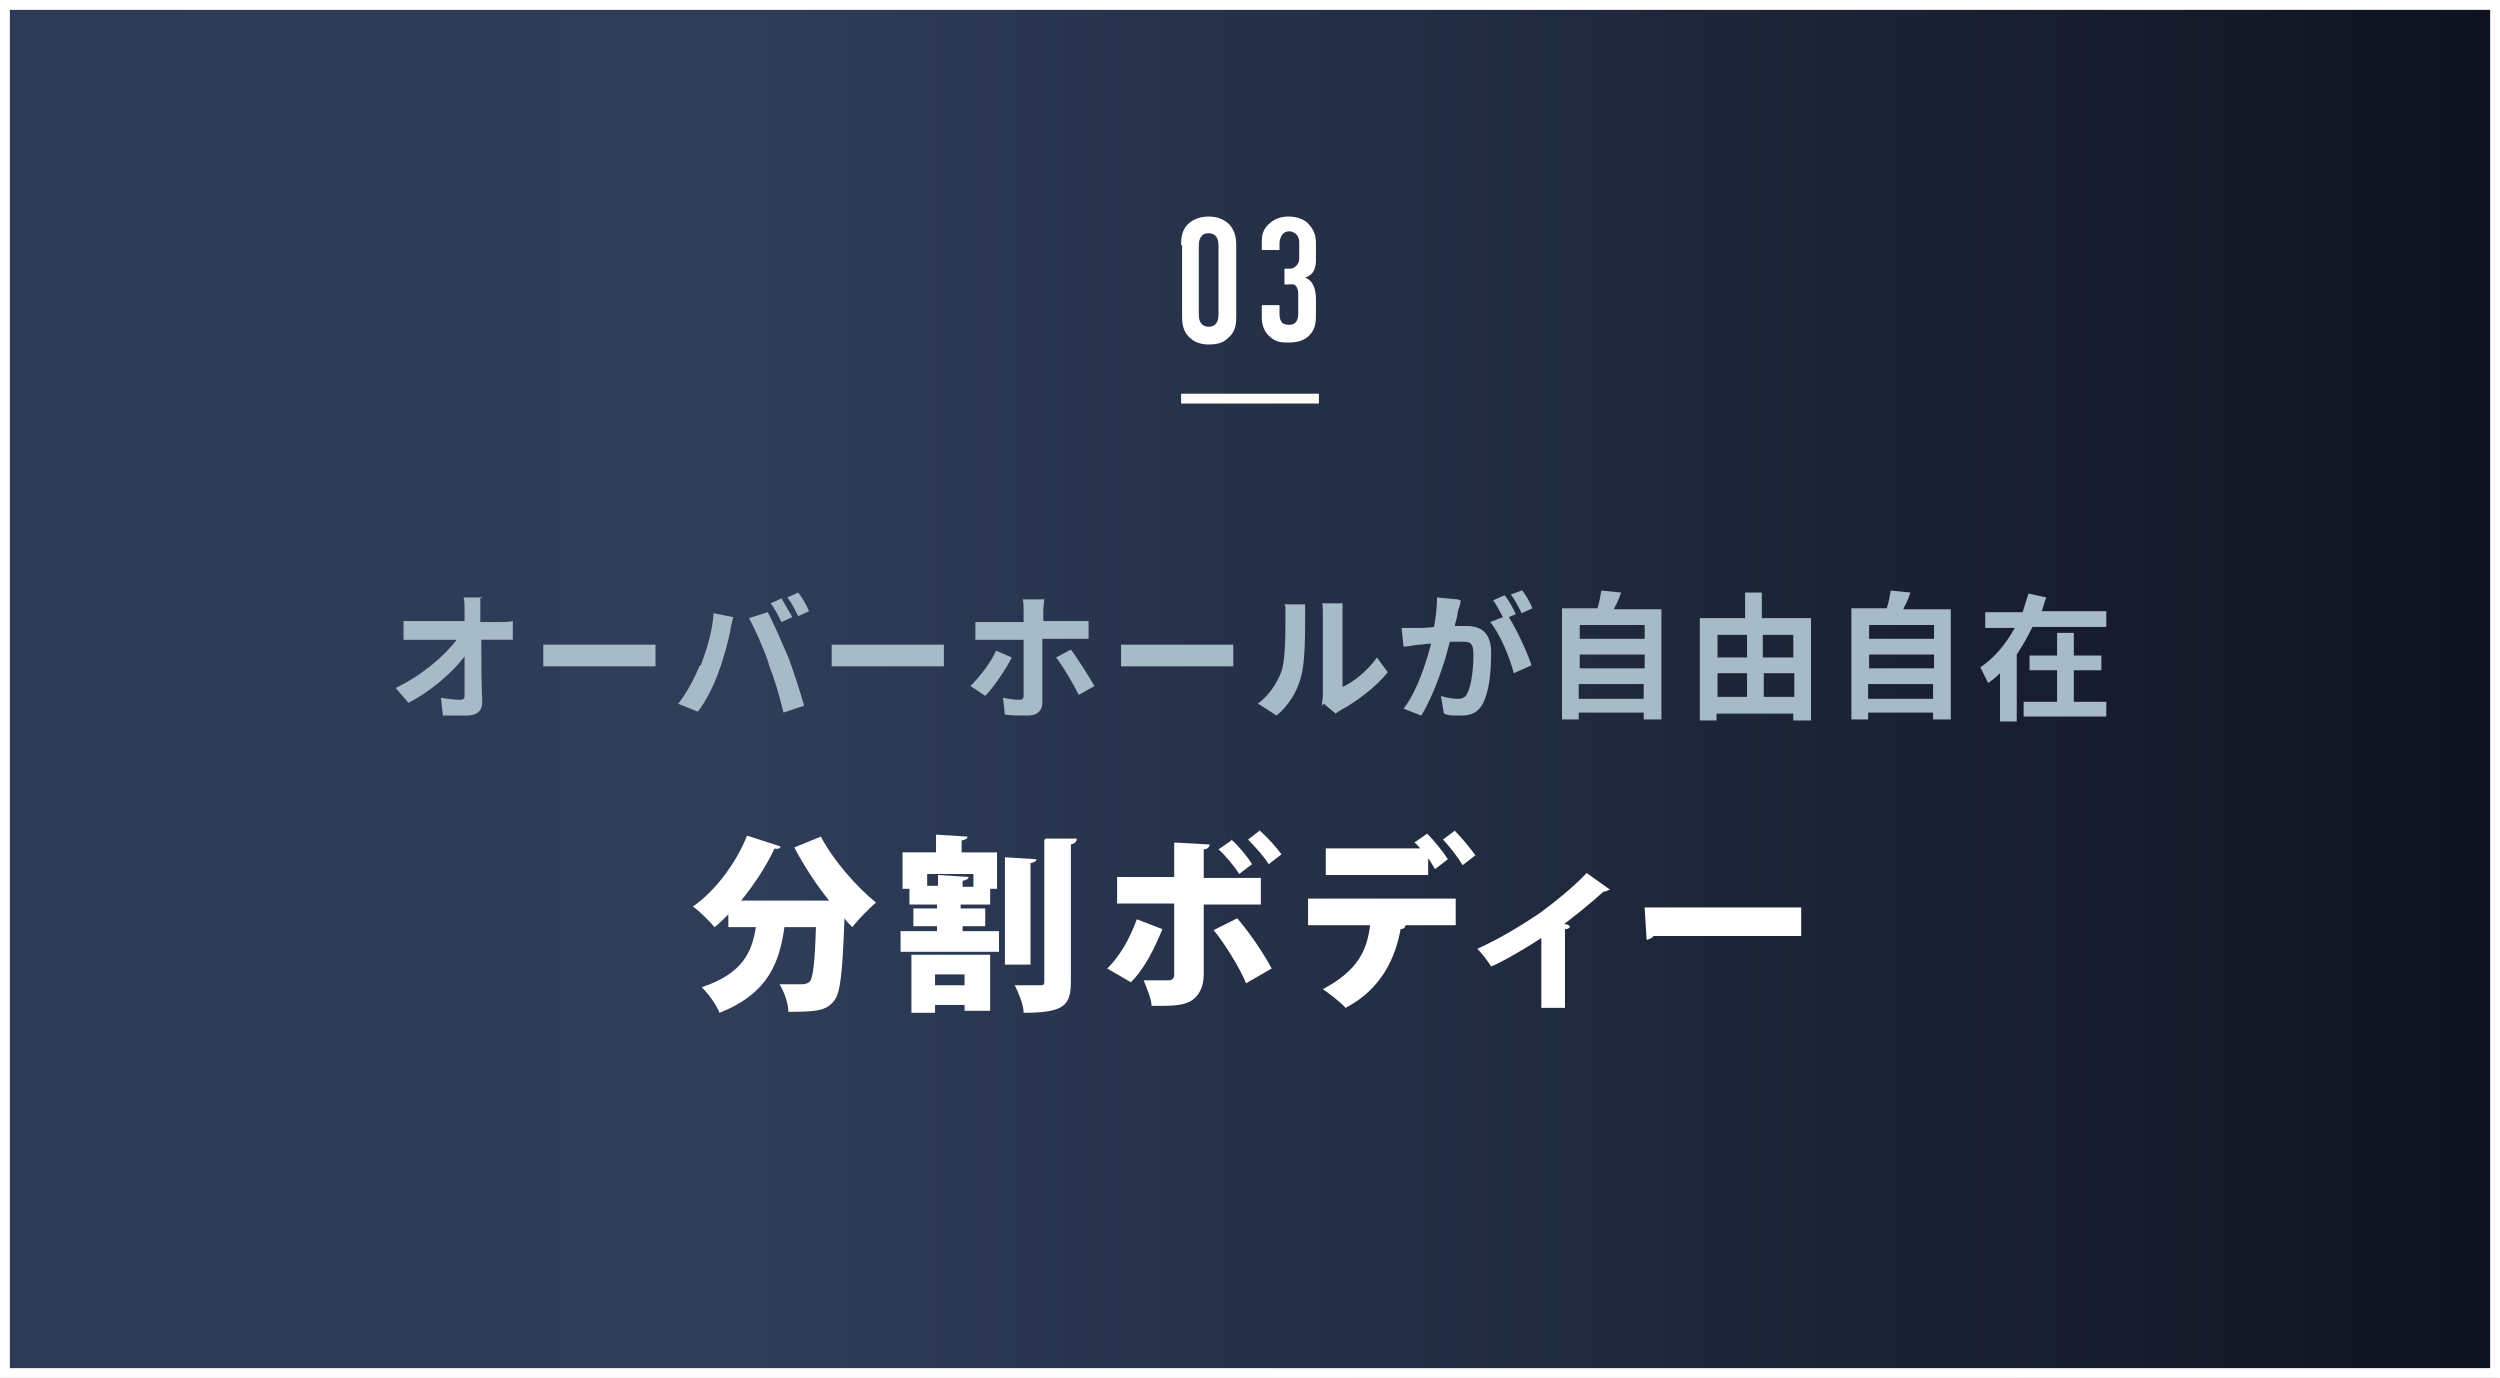 <?xml version="1.0" encoding="UTF-8"?>
<svg id="_レイヤー_1" data-name="レイヤー_1" xmlns="http://www.w3.org/2000/svg" version="1.1" xmlns:xlink="http://www.w3.org/1999/xlink" viewBox="0 0 254 140">
  <rect x="0" y="0" width="254" height="140" fill="#808080" stroke="none"/>
  <!-- Generator: Adobe Illustrator 29.2.1, SVG Export Plug-In . SVG Version: 2.1.0 Build 116)  -->
  <defs>
    <style>
      .st0 {
        fill: #fffcf9;
        fill-rule: evenodd;
      }

      .st1 {
        fill: #fff;
      }

      .st2 {
        fill: none;
      }

      .st3 {
        fill: url(#_名称未設定グラデーション);
      }

      .st4 {
        fill: #a6bbc7;
      }
    </style>
    <linearGradient id="_名称未設定グラデーション" data-name="名称未設定グラデーション" x1="-.3" y1="72" x2="253.7" y2="72" gradientTransform="translate(0 142) scale(1 -1)" gradientUnits="userSpaceOnUse">
      <stop offset="0" stop-color="#2e3b57"/>
      <stop offset=".3" stop-color="#2f3d59"/>
      <stop offset="1" stop-color="#0f131f"/>
    </linearGradient>
  </defs>
  <rect class="st2" width="254" height="140"/>
  <path class="st3" d="M253.7,0H-.3v140h254V0Z"/>
  <path class="st4" d="M48.8,60.8c0,.4,0,1,0,1.4s0,.6,0,1h1.8c.5,0,1.1,0,1.5-.1v1.9c-.4,0-1,0-1.4,0h-1.8c0,2,0,4.4.1,6.3,0,.9-.5,1.4-1.6,1.4s-1.6,0-2.4,0l-.2-1.8c.6.1,1.4.2,1.9.2s.5-.2.5-.6c0-.9,0-2.3,0-3.8-1.2,1.6-3.5,3.6-5.7,4.7l-1.3-1.5c2.7-1.3,5-3.3,6.2-4.9h-3.8c-.5,0-1.1,0-1.6,0v-1.9c.4,0,1.1,0,1.6,0h4.6c0-.4,0-.7,0-1,0-.6,0-1-.1-1.4h2ZM55.2,65.5c.5,0,1.5,0,2.3,0h7.5c.7,0,1.3,0,1.6,0v2.2c-.3,0-1.1,0-1.6,0h-7.5c-.8,0-1.7,0-2.3,0v-2.2ZM79.4,60.8c.3.5.8,1.4,1.1,1.9l-1.1.5c-.3-.6-.7-1.4-1.1-1.9l1.1-.5ZM81.1,60.2c.4.5.9,1.4,1.1,1.9l-1.1.5c-.3-.6-.7-1.4-1.1-1.9l1.1-.5ZM71.2,67.6c.6-1.6,1.2-3.5,1.3-5.3l2,.4c-.1.4-.3,1.1-.3,1.4-.2,1-.7,2.9-1.2,4.2-.5,1.4-1.3,3-2.1,4l-2-.8c.9-1.1,1.7-2.7,2.2-3.9ZM78.1,67.4c-.5-1.5-1.4-3.5-2-4.6l1.9-.6c.6,1.1,1.5,3.2,2.1,4.6.5,1.3,1.2,3.5,1.6,4.9l-2.1.7c-.4-1.7-.9-3.4-1.5-4.9ZM84.5,65.5c.5,0,1.5,0,2.3,0h7.5c.7,0,1.3,0,1.6,0v2.2c-.3,0-1.1,0-1.6,0h-7.5c-.8,0-1.7,0-2.3,0v-2.2ZM106.1,60.8c0,.2-.1.9-.1,1.2v1.1h3.2c.4,0,1,0,1.4,0v1.8c-.4,0-1,0-1.4,0h-3.3v6.5c0,.8-.5,1.3-1.5,1.3s-1.6,0-2.3-.1l-.2-1.7c.6.1,1.2.2,1.6.2s.5-.1.5-.5c0-.5,0-5,0-5.6h0s-3.6,0-3.6,0c-.4,0-1,0-1.3,0v-1.8c.4,0,.9,0,1.3,0h3.6v-1.1c0-.4,0-1-.1-1.2h2.1ZM102.8,66.8c-.6,1.2-1.9,3.1-2.7,3.9l-1.5-1c.9-.9,2.1-2.4,2.6-3.6l1.6.7ZM108.8,66c.7.9,1.8,2.7,2.4,3.7l-1.6.9c-.6-1.2-1.6-2.9-2.3-3.8l1.5-.8ZM113.9,65.5c.5,0,1.5,0,2.3,0h7.5c.7,0,1.3,0,1.6,0v2.2c-.3,0-1,0-1.6,0h-7.5c-.8,0-1.7,0-2.3,0v-2.2ZM134.3,71.7c0-.3.1-.7.1-1v-8.2c0-.6,0-1.2-.1-1.2h2.1s0,.6,0,1.2v7.3c1.1-.5,2.5-1.6,3.5-3l1.1,1.5c-1.2,1.5-3.2,3-4.7,3.8-.3.2-.5.3-.6.4l-1.2-1ZM127.8,71.5c1.2-.9,2-2.2,2.4-3.3.4-1.2.4-3.8.4-5.5s0-.9-.1-1.3h2.1c0,0,0,.7,0,1.3,0,1.7,0,4.6-.4,6-.4,1.6-1.3,3-2.5,4l-1.7-1.1ZM148.4,61c0,.4-.2.8-.3,1.2,0,.4-.2.9-.3,1.4.5,0,.9,0,1.2,0,1.5,0,2.5.7,2.5,2.7s-.2,3.9-.8,5.1c-.5,1-1.2,1.3-2.3,1.3s-1.2,0-1.7-.2l-.3-1.8c.5.2,1.3.3,1.7.3s.8-.1,1-.6c.4-.8.6-2.5.6-3.9s-.5-1.3-1.4-1.3-.6,0-1,0c-.5,2.1-1.6,5.4-2.9,7.5l-1.8-.7c1.4-1.8,2.3-4.7,2.8-6.6-.5,0-1,.1-1.2.1-.4,0-1.1.2-1.6.2l-.2-1.9c.5,0,1,0,1.5,0,.4,0,1.1,0,1.8-.1.2-1.1.3-2.1.3-3l2.1.2ZM154.6,59.9c.4.5.9,1.4,1.1,1.9l-1.1.5c-.3-.6-.7-1.4-1.1-1.9l1.1-.4ZM152.9,60.5c.4.5.9,1.4,1.1,1.9l-.7.3c.8,1.3,1.9,3.6,2.3,4.9l-1.8.8c-.4-1.6-1.4-4-2.4-5.2l1.3-.5c-.3-.5-.6-1.2-1-1.7l1.1-.5ZM160.4,71h6.6v-1.5h-6.6v1.5ZM167.1,66.5h-6.6v1.4h6.6v-1.4ZM167.1,63.5h-6.6v1.4h6.6v-1.4ZM164,61.9h4.8v11.2h-1.8v-.7h-6.6v.7h-1.7v-11.3h3.6c.2-.6.3-1.3.4-1.8l2,.2c-.2.6-.4,1.1-.7,1.6ZM179.2,70.8h3.1v-2.4h-3.1v2.4ZM174.5,68.4v2.4h3v-2.4h-3ZM177.5,64.5h-3v2.3h3v-2.3ZM182.2,64.5h-3.1v2.3h3.1v-2.3ZM179.2,62.8h4.8v10.4h-1.8v-.7h-7.8v.7h-1.7v-10.4h4.6v-2.6h1.7v2.6ZM189.8,71h6.6v-1.5h-6.6v1.5ZM196.5,66.5h-6.6v1.4h6.6v-1.4ZM196.5,63.5h-6.6v1.4h6.6v-1.4ZM193.4,61.9h4.8v11.2h-1.8v-.7h-6.6v.7h-1.7v-11.3h3.6c.2-.6.3-1.3.4-1.8l2,.2c-.2.6-.4,1.1-.7,1.6ZM210.7,68.1v3.2h3.3v1.5h-8.4v-1.5h3.4v-3.2h-2.8v-1.5h2.8v-2.3h1.7v2.3h2.8v1.5h-2.8ZM207.2,62.1h6.8v1.6h-7.5c-.5,1-1,1.9-1.6,2.8v6.8h-1.7v-4.9c-.4.4-.8.7-1.2,1-.2-.4-.6-1.2-.8-1.6,1.5-1,2.6-2.4,3.5-4h-3v-1.6h3.8c.2-.7.4-1.3.6-1.9l1.8.4c-.2.5-.3,1-.5,1.5Z"/>
  <path class="st0" d="M120,40h14v1h-14v-1Z"/>
  <path class="st1" d="M120,24.9c0-.6,0-1.6.9-2.3.5-.4,1.2-.6,1.9-.6s1.5.2,2.1.8c.6.7.7,1.4.7,2.1v7.2c0,.7,0,1.6-.9,2.3-.5.5-1.2.6-1.9.6s-1.4-.2-1.8-.6c-.8-.6-.9-1.5-.9-2.3v-7.2h0ZM123.8,25.1c0-.3,0-.7-.2-1-.1-.2-.4-.4-.8-.4s-.6.1-.8.4c-.2.3-.2.7-.2,1v6.7c0,.3,0,.7.2,1,.2.3.5.4.8.4.3,0,.6-.1.8-.4.2-.3.2-.7.2-1v-6.7Z"/>
  <path class="st1" d="M128.2,24.6c0-.5,0-1.3.9-2,.5-.4,1.1-.6,1.8-.6s1.4.2,1.9.6c.4.4.9,1,.9,2v1.8c0,.6-.1,1.5-1.1,1.8,1,.4,1.1,1.5,1.1,2.3v1.2c0,1,0,1.7-.7,2.4-.6.6-1.4.7-2.1.7s-1.3,0-2-.7c-.4-.4-.7-1-.7-1.8v-1.3h1.8v.8c0,.3,0,.6.2.9.1.2.4.3.8.3s.9-.2.9-1.1v-1.9c0-.3,0-.6-.2-.9-.2-.3-.5-.2-.8-.2h-.4v-1.6h.4c.3,0,.5,0,.8-.3.3-.3.3-.6.3-.8v-1.6c0-.3-.1-.6-.3-.8-.1-.1-.4-.3-.7-.3s-.5.1-.7.3c-.2.3-.3.6-.3.9v.7h-1.8v-1.1Z"/>
  <rect class="st2" width="254" height="140"/>
  <path class="st1" d="M253,1v138H1V1h252ZM254,0H0v140h254V0Z"/>
  <g>
    <path class="st1" d="M84.4,91.7c-1.4-1.7-2.7-3.7-3.7-5.6l2.7-1.1c1.2,2.3,3.5,5,5.6,6.7-.7.6-1.8,1.7-2.4,2.5-.3-.3-.6-.6-.8-.9-.2,5.4-.4,7.5-1,8.3-.8,1.1-1.8,1.2-4.7,1.2,0-.8-.4-2-.9-2.8h2.3q.5,0,.8-.3c.3-.4.5-2,.6-5.5h-3.2c-.5,3.4-1.5,6.7-6.6,8.7-.3-.8-1.1-1.9-1.8-2.6,4.2-1.4,5.1-3.6,5.5-6.1h-2.8v-1.3c-.5.5-.9.9-1.4,1.3-.5-.6-1.5-1.6-2.2-2.1,2.2-1.5,4.4-4.4,5.5-7.2l3.4,1.1c0,.2-.3.3-.6.2-.9,1.9-2.1,3.7-3.4,5.3h9.2v.2Z"/>
    <path class="st1" d="M97.8,94.1v.5h3.7v2.1h-10v-2.1h3.7v-.5h-2.4v-1.8h2.4v-.4h-2.8v-1.6h-.7v-3.7h3.4v-1.8l3.2.2c0,.2-.2.3-.6.4v1.2h3.6v3.7h-.7v1.6h-3v.4h2.5v1.8h-2.5.2ZM92.6,102.9v-5.9h8v5.7h-2.6v-.6h-3v.8h-2.5,0ZM94.2,90h1.1v-1.1l3.1.2c0,.2-.2.3-.6.4v.6h1.1v-1.3h-4.7v1.3h0ZM98,99h-3v1.1h3v-1.1ZM105.3,87.3c0,.2-.2.3-.6.4v10.3h-2.6v-10.9l3.2.2ZM106.2,85.2h3.2c0,.3-.2.5-.6.6v13.9c0,2.4-.6,3.2-4.8,3.2,0-.8-.5-2-.9-2.8h2.5c.4,0,.5,0,.5-.4v-14.4h.1Z"/>
    <path class="st1" d="M118.1,94.4c-.9,2.2-1.9,4.1-3.2,5.4l-2.4-1.4c1.2-1.2,2.2-2.8,3-5l2.6,1ZM122.3,91.8v7.2c0,1.3-.5,2.2-1.3,2.7-.9.5-2,.5-4,.5,0-.7-.5-1.8-.8-2.6h2.5c.4,0,.6-.2.6-.6v-7.2h-5.8v-2.7h5.8v-3.5l3.6.2c0,.2-.2.5-.6.5v2.9h5.8v2.7h-5.8,0ZM125.7,93.3c1.3,1.5,2.7,3.6,3.5,5.1l-2.6,1.5c-.6-1.5-2.2-4.1-3.3-5.4,0,0,2.4-1.2,2.4-1.2ZM125.1,85.3c.7.6,1.7,1.8,2.1,2.5l-1.3,1c-.4-.7-1.5-2-2.1-2.5l1.3-.9h0ZM128,84.4c.8.7,1.7,1.7,2.2,2.4l-1.3,1c-.4-.7-1.5-1.9-2.1-2.5l1.3-1h0Z"/>
    <path class="st1" d="M132.9,94v-2.7h15v2.7h-5.5.4c0,.2-.2.4-.5.4-.5,2.8-1.9,6.1-5.6,8-.4-.5-1.7-1.5-2.3-1.9,3.6-1.9,4.5-4,4.8-6.5h-6.4.1ZM145.8,88.3c-.2-.3-.4-.7-.7-1.1v1.7h-10.4v-2.7h9.6c-.2-.2-.4-.5-.6-.6l1.3-.9c.7.7,1.6,1.8,2.1,2.6l-1.3,1h0ZM148.6,87.9c-.4-.7-1.3-1.9-2-2.6l1.2-.9c.7.7,1.6,1.8,2.1,2.5l-1.3,1Z"/>
    <path class="st1" d="M163.5,90.4c-.1,0-.3.2-.6.2-1.2,1.1-2.7,2.3-4,3.3.2,0,.4,0,.6.2,0,.2-.2.3-.5.3v8h-2.4v-7.1c-1.2.8-3.7,2.3-5.1,2.9-.3-.5-.9-1.3-1.4-1.8,2.4-1.1,4.5-2.4,6.3-3.6,1.5-1.1,3.5-2.7,4.8-4.1l2.4,1.7h-.1Z"/>
    <path class="st1" d="M167.1,92.2h15.9v2.9h-15c-.1.2-.4.3-.7.4l-.2-3.2h0Z"/>
  </g>
</svg>